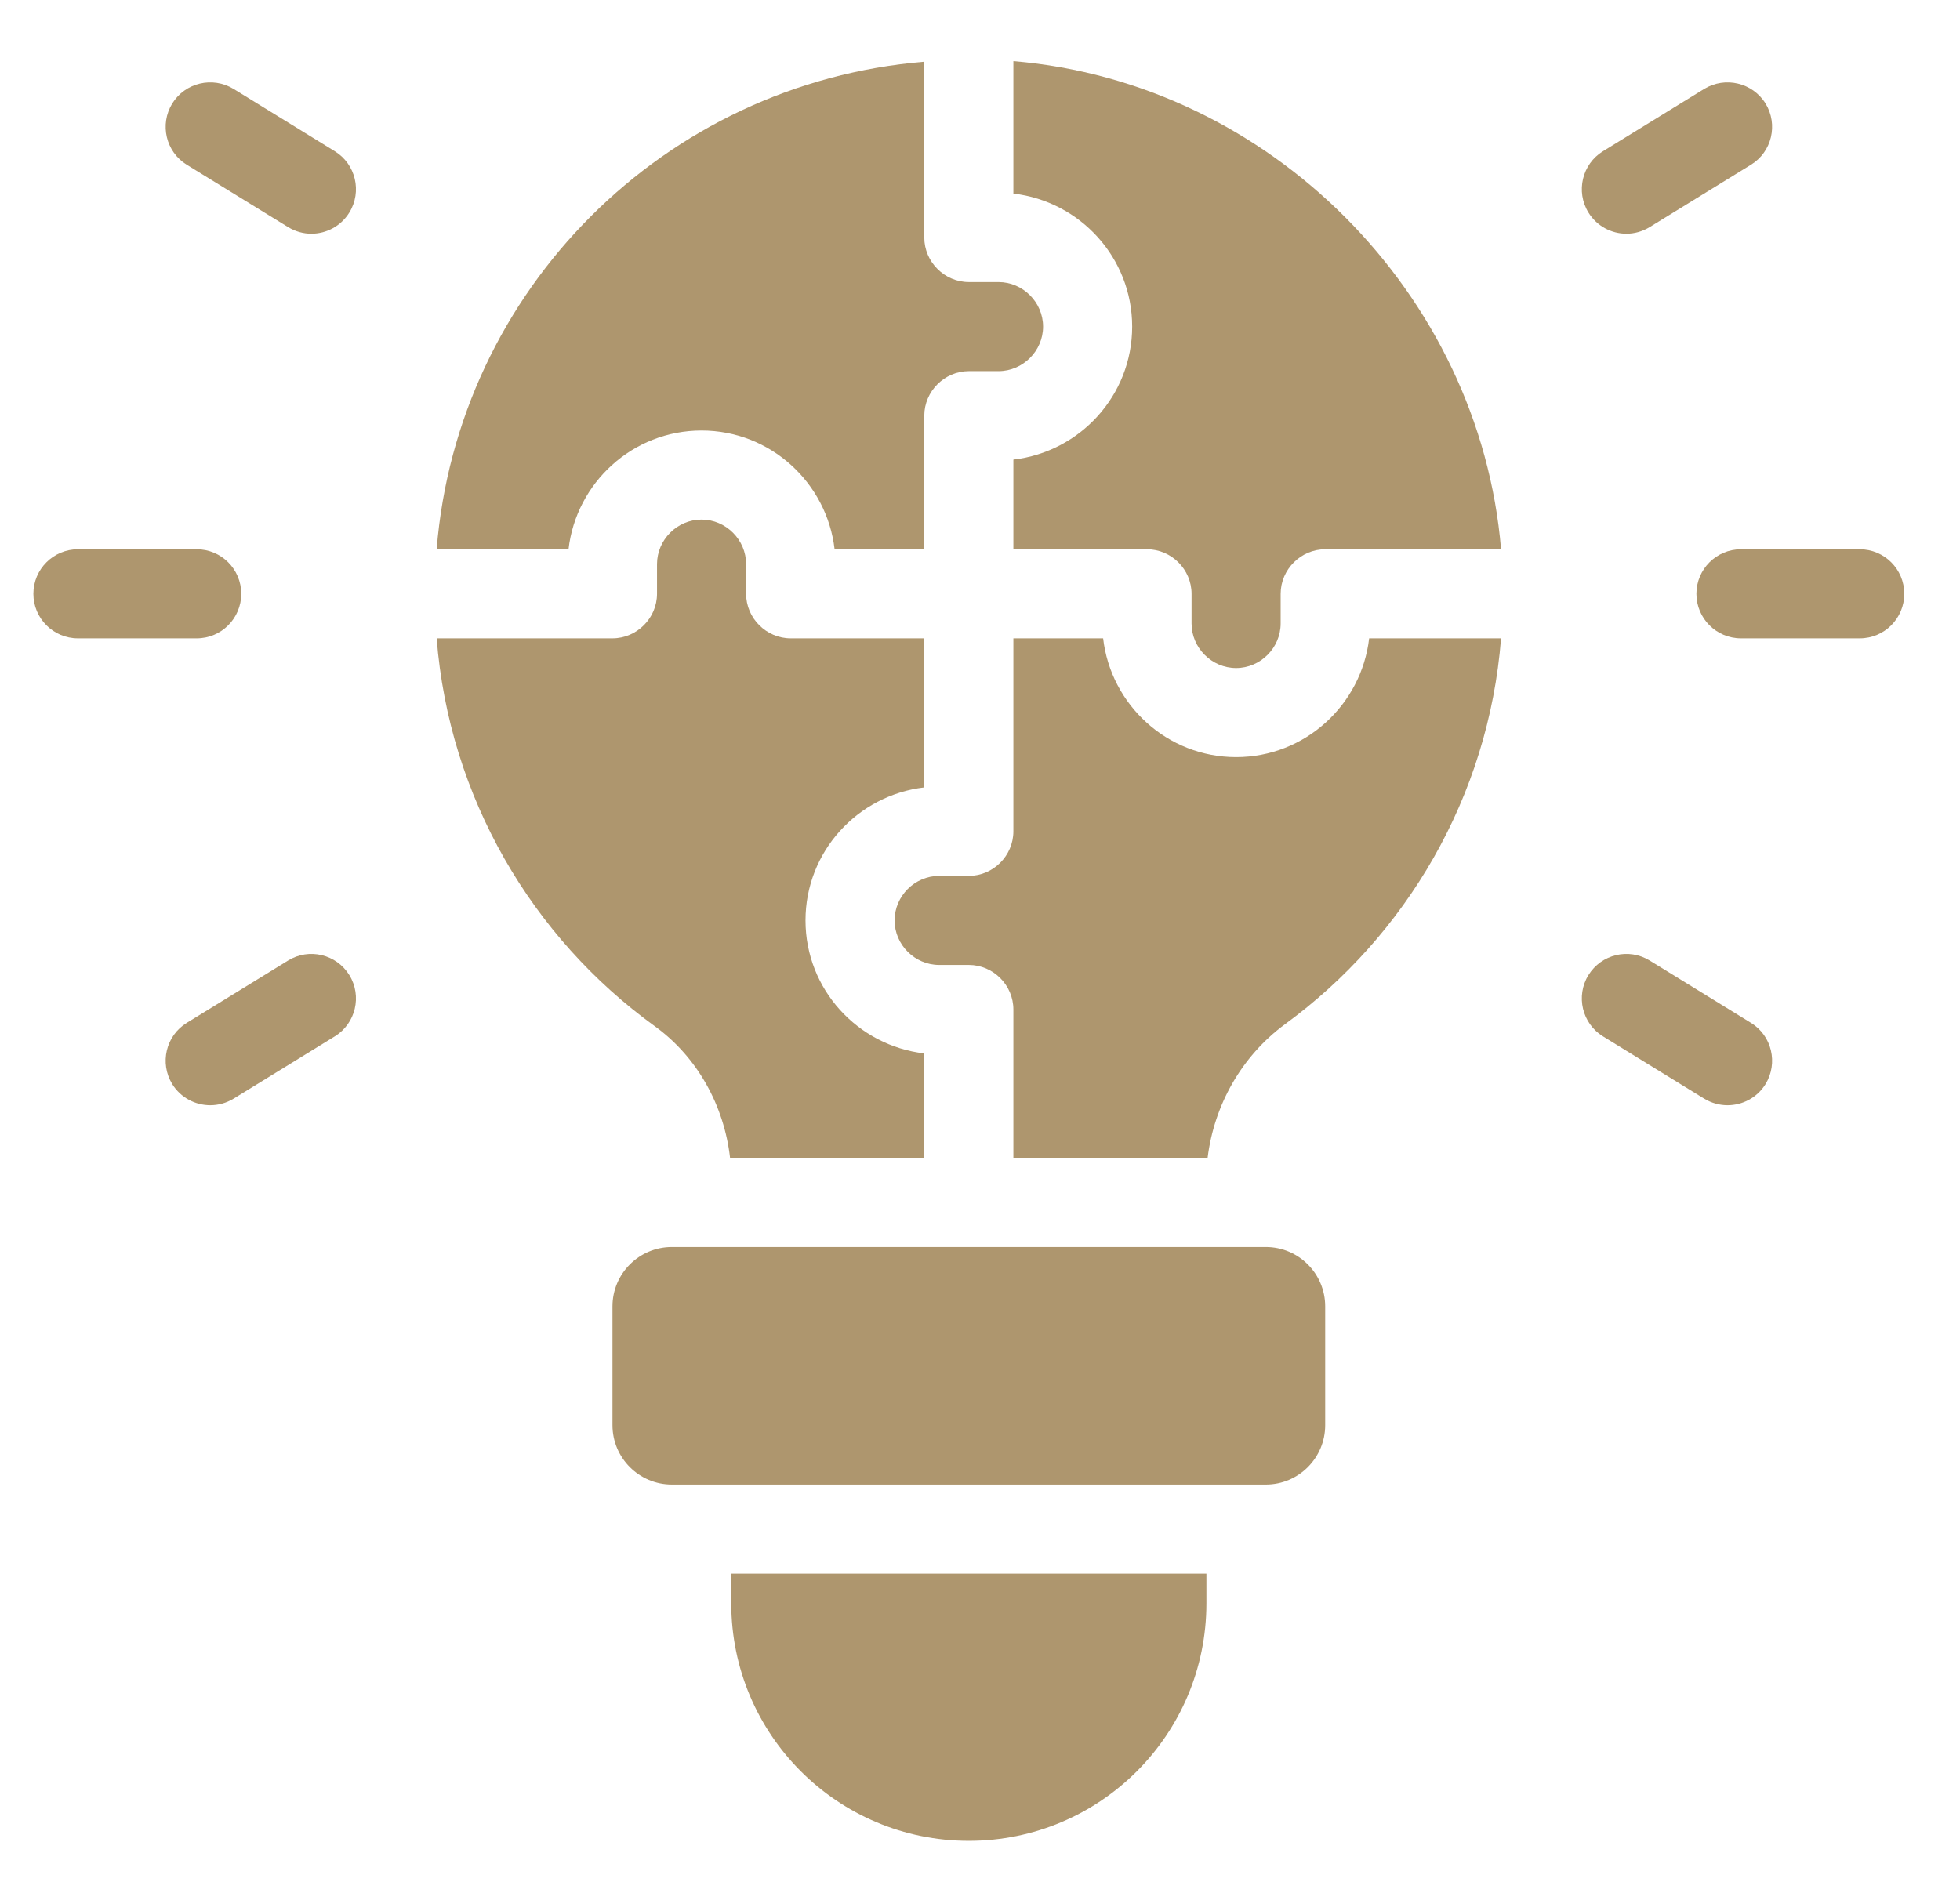 <?xml version="1.0" encoding="utf-8"?><svg xmlns="http://www.w3.org/2000/svg" width="33" height="32" viewBox="0 0 33 32" fill="none">
  <g clip-path="url(#clip0_2508_28655)">
    <path d="M3.312 10.75H1.312C0.898 10.75 0.562 10.414 0.562 10C0.562 9.586 0.898 9.25 1.312 9.25H3.312C3.727 9.25 4.062 9.586 4.062 10C4.062 10.414 3.727 10.75 3.312 10.75Z" fill="#AE966E"/>
    <path d="M5.242 3.936C5.108 3.936 4.973 3.899 4.85 3.824L3.145 2.775C2.793 2.559 2.684 2.097 2.9 1.743C3.117 1.393 3.577 1.282 3.933 1.498L5.637 2.547C5.989 2.764 6.099 3.226 5.882 3.579C5.74 3.809 5.494 3.936 5.242 3.936Z" fill="#AE966E"/>
    <path d="M3.54 18.613C3.288 18.613 3.042 18.486 2.9 18.257C2.684 17.903 2.793 17.441 3.145 17.225L4.85 16.176C5.204 15.958 5.665 16.07 5.882 16.421C6.099 16.774 5.989 17.236 5.637 17.453L3.933 18.502C3.81 18.577 3.674 18.613 3.54 18.613Z" fill="#AE966E"/>
    <path d="M31.312 10.75H29.312C28.898 10.75 28.562 10.414 28.562 10C28.562 9.586 28.898 9.25 29.312 9.25H31.312C31.727 9.25 32.062 9.586 32.062 10C32.062 10.414 31.727 10.75 31.312 10.75Z" fill="#AE966E"/>
    <path d="M27.384 3.936C27.132 3.936 26.886 3.809 26.744 3.579C26.527 3.226 26.637 2.764 26.989 2.547L28.693 1.498C29.048 1.282 29.509 1.393 29.726 1.743C29.942 2.097 29.833 2.559 29.48 2.775L27.776 3.824C27.653 3.899 27.517 3.936 27.384 3.936Z" fill="#AE966E"/>
    <path d="M29.086 18.613C28.952 18.613 28.816 18.577 28.693 18.502L26.989 17.453C26.637 17.236 26.527 16.774 26.744 16.421C26.961 16.07 27.422 15.958 27.776 16.176L29.48 17.225C29.833 17.441 29.942 17.903 29.726 18.257C29.584 18.486 29.338 18.613 29.086 18.613Z" fill="#AE966E"/>
    <path d="M9.572 9.25H7.352C7.702 4.88 11.192 1.4 15.562 1.04V4C15.562 4.41 15.902 4.75 16.312 4.75H16.812C17.222 4.75 17.562 5.09 17.562 5.5C17.562 5.91 17.222 6.25 16.812 6.25H16.312C15.902 6.25 15.562 6.59 15.562 7V9.25H14.052C13.922 8.13 12.972 7.25 11.812 7.25C10.652 7.25 9.702 8.13 9.572 9.25Z" fill="#AE966E"/>
    <path d="M15.562 17.74V19.5H12.292C12.192 18.62 11.742 17.8 11.022 17.28C8.962 15.79 7.562 13.43 7.352 10.75H10.312C10.722 10.75 11.062 10.41 11.062 10V9.5C11.062 9.09 11.402 8.75 11.812 8.75C12.222 8.75 12.562 9.09 12.562 9.5V10C12.562 10.41 12.902 10.75 13.312 10.75H15.562V13.26C14.442 13.39 13.562 14.34 13.562 15.5C13.562 16.66 14.442 17.61 15.562 17.74Z" fill="#AE966E"/>
    <path d="M25.273 10.75C25.062 13.42 23.672 15.76 21.633 17.25C20.902 17.79 20.442 18.61 20.332 19.5H17.062V17C17.062 16.59 16.723 16.25 16.312 16.25H15.812C15.402 16.25 15.062 15.91 15.062 15.5C15.062 15.09 15.402 14.75 15.812 14.75H16.312C16.723 14.75 17.062 14.41 17.062 14V10.75H18.573C18.703 11.87 19.652 12.75 20.812 12.75C21.973 12.75 22.922 11.87 23.052 10.75H25.273Z" fill="#AE966E"/>
    <path d="M19.312 9.25H17.062V7.74C18.183 7.61 19.062 6.66 19.062 5.5C19.062 4.34 18.183 3.39 17.062 3.26V1.03C21.383 1.39 24.913 4.95 25.273 9.25H22.312C21.902 9.25 21.562 9.59 21.562 10V10.5C21.562 10.91 21.223 11.25 20.812 11.25C20.402 11.25 20.062 10.91 20.062 10.5V10C20.062 9.59 19.723 9.25 19.312 9.25Z" fill="#AE966E"/>
    <path d="M21.312 21H11.312C10.76 21 10.312 21.448 10.312 22V24C10.312 24.552 10.76 25 11.312 25H21.312C21.865 25 22.312 24.552 22.312 24V22C22.312 21.448 21.865 21 21.312 21Z" fill="#AE966E"/>
    <path d="M20.312 26.5V27C20.312 29.21 18.523 31 16.312 31C14.102 31 12.312 29.21 12.312 27V26.5H20.312Z" fill="#AE966E"/>
  </g>
  <defs>
    <clipPath id="clip0_2508_28655">
      <rect width="32" height="32" fill="white" transform="translate(0.312)"/>
    </clipPath>
  </defs>
</svg>